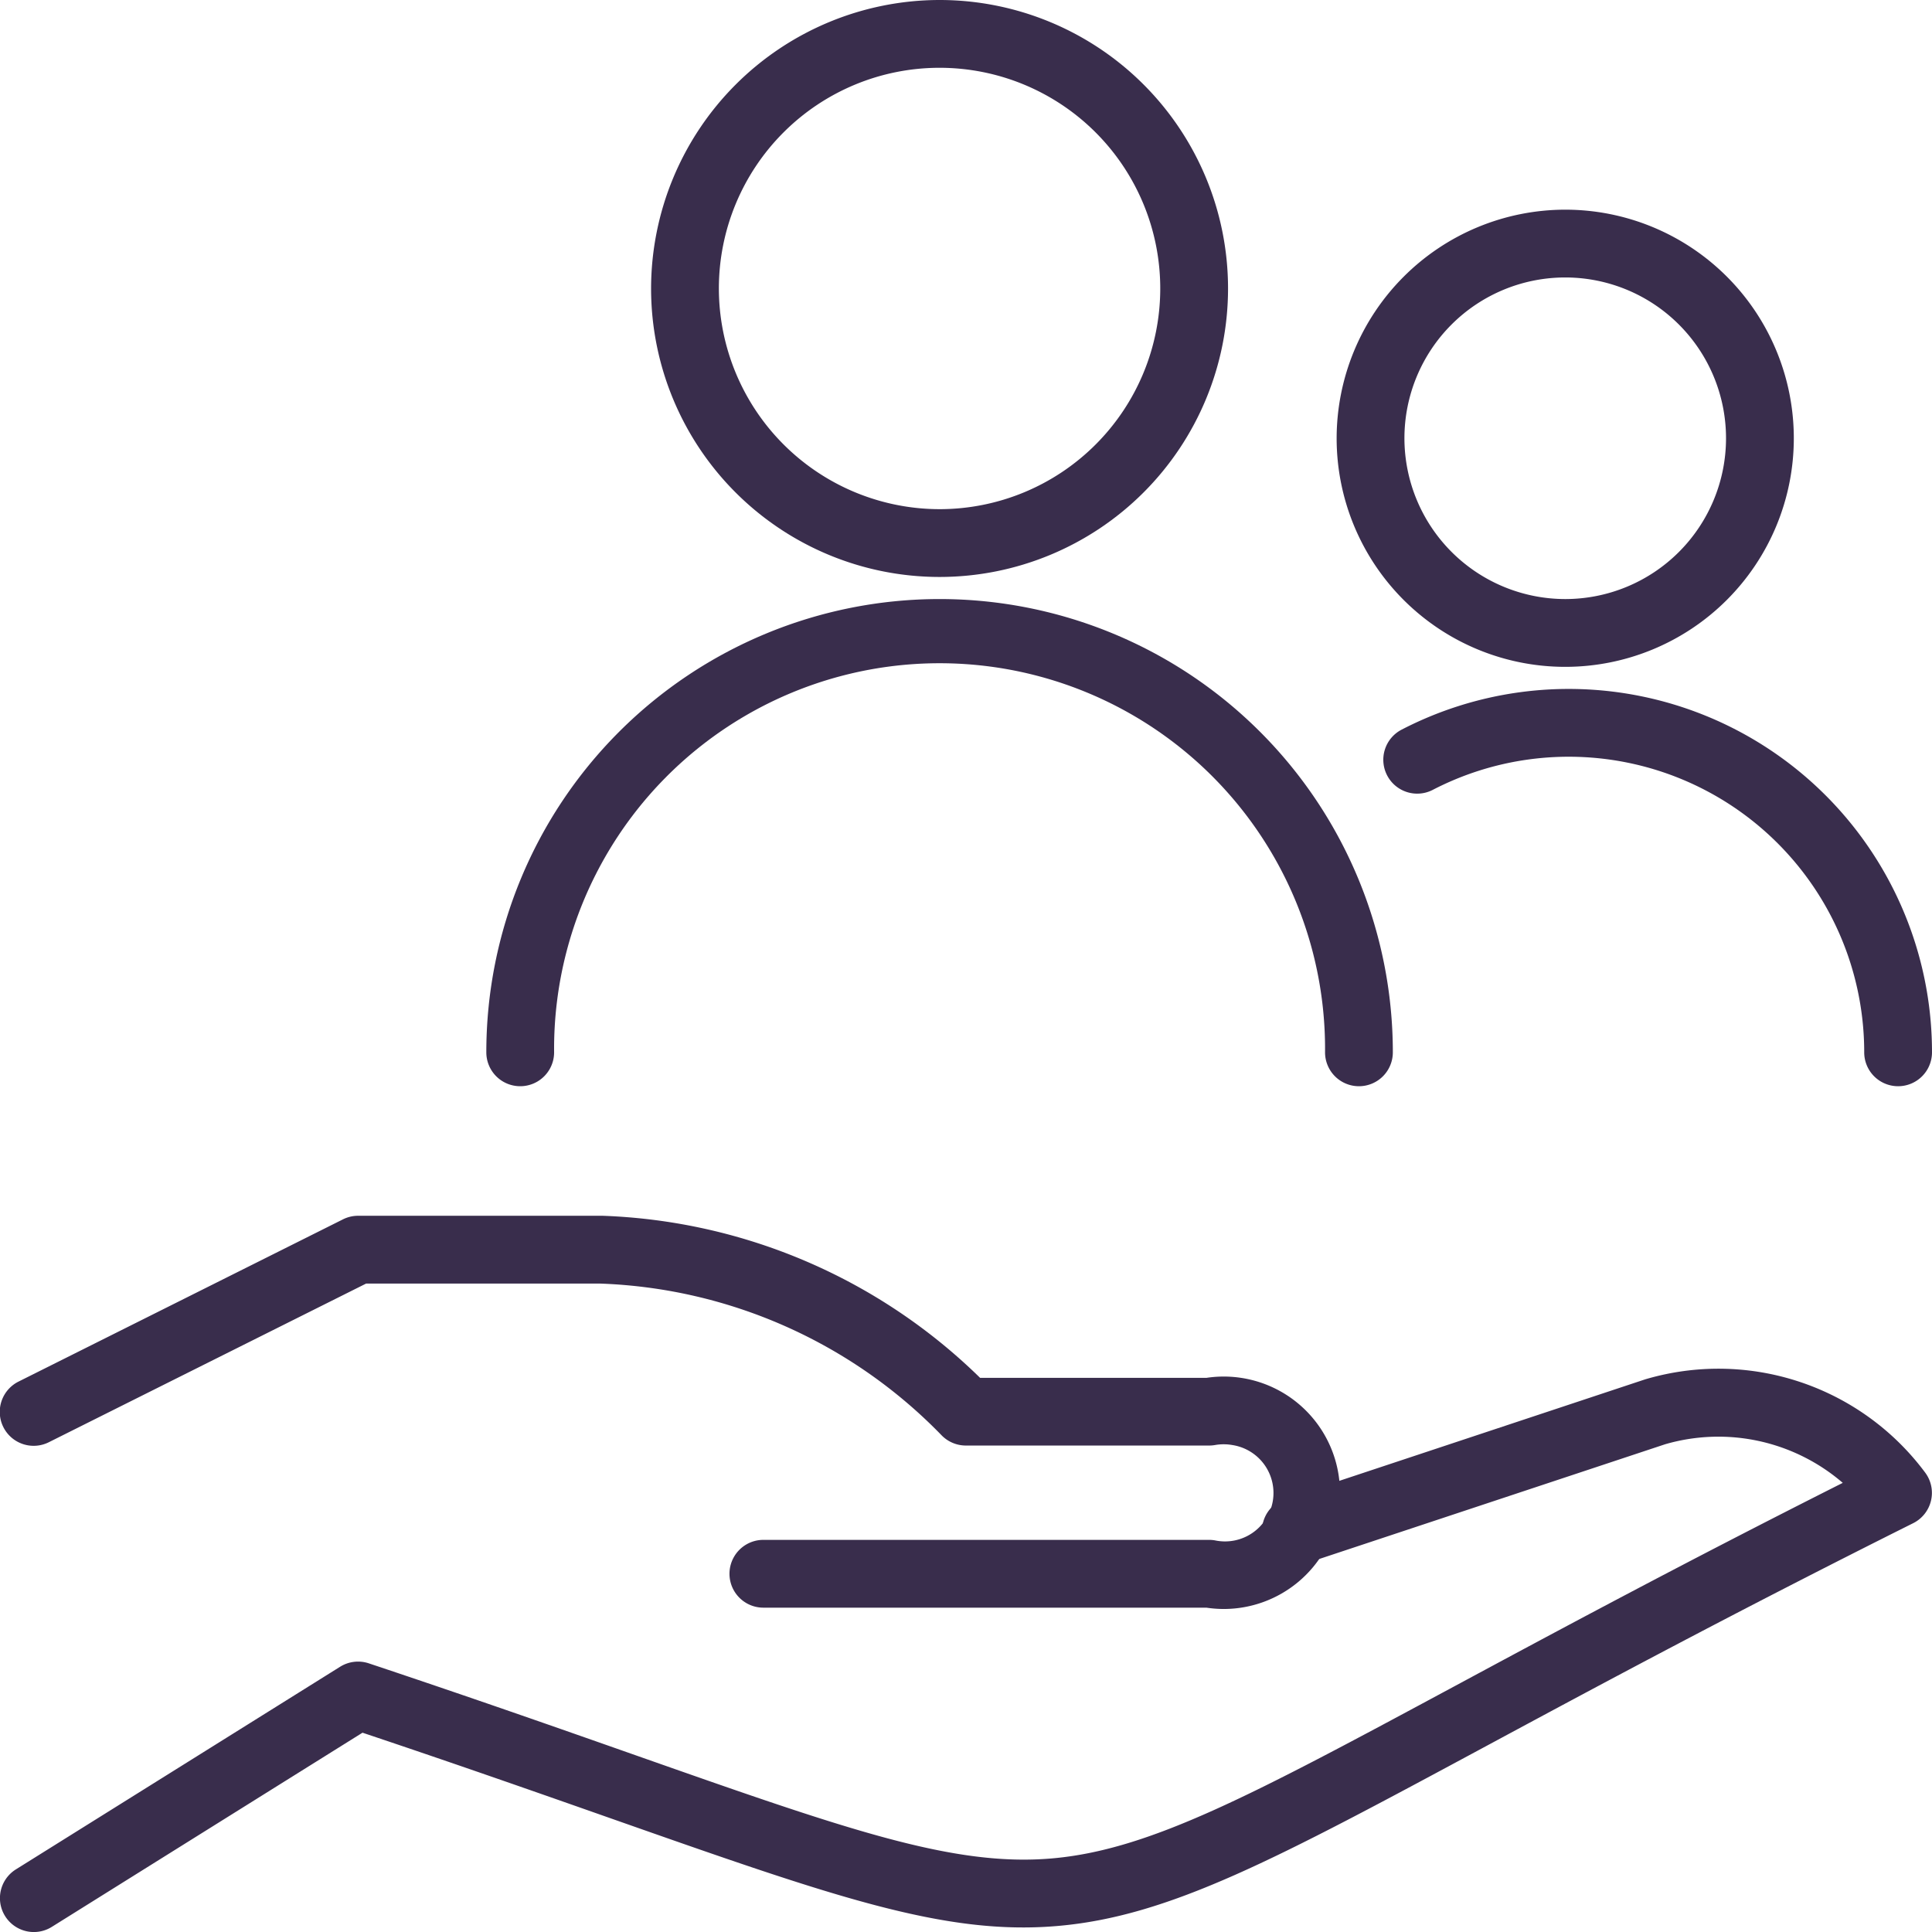 <svg xmlns="http://www.w3.org/2000/svg" width="57" height="57" viewBox="0 0 57 57"><g transform="translate(0.5 0.5)"><path d="M7.511-1A8.511,8.511,0,1,1-1,7.511,8.521,8.521,0,0,1,7.511-1Zm0,15.022A6.511,6.511,0,1,0,1,7.511,6.518,6.518,0,0,0,7.511,14.022Z" transform="translate(19.709 0.5)" fill="#392d4c"/><path d="M31.245,21.264a1,1,0,0,1-1-1,11.373,11.373,0,1,0-22.745,0,1,1,0,0,1-2,0A13.373,13.373,0,0,1,18.873,6.891h0A13.373,13.373,0,0,1,32.245,20.264,1,1,0,0,1,31.245,21.264Z" transform="translate(8.348 10.283)" fill="#392d4c"/><path d="M31.755,19.721h0a1,1,0,0,1-1-1,8.718,8.718,0,0,0-12.728-7.744,1,1,0,0,1-.92-1.776,10.718,10.718,0,0,1,15.648,9.521A1,1,0,0,1,31.755,19.721Z" transform="translate(23.745 11.826)" fill="#392d4c"/><path d="M5.744-1A6.744,6.744,0,1,1-1,5.744,6.752,6.752,0,0,1,5.744-1Zm0,11.488A4.744,4.744,0,1,0,1,5.744,4.749,4.749,0,0,0,5.744,10.488Z" transform="translate(39.935 6.686)" fill="#392d4c"/><path d="M.5,33.007A1,1,0,0,1-.03,31.158L9.535,25.18a1,1,0,0,1,.846-.1c3.1,1.034,5.646,1.929,7.892,2.719,6.216,2.186,9.336,3.283,12.24,3.038s5.914-1.862,11.9-5.082c3-1.614,6.676-3.593,11.454-6a5.623,5.623,0,0,0-5.24-1.139L38.048,22.125a1,1,0,0,1-.63-1.9L48.011,16.71l.031-.01A7.6,7.6,0,0,1,56.3,19.454a1,1,0,0,1-.356,1.491c-5.336,2.667-9.357,4.832-12.588,6.571-6.226,3.351-9.352,5.033-12.676,5.314S24.1,31.966,17.61,29.685c-2.13-.749-4.53-1.593-7.415-2.559L1.03,32.854A1,1,0,0,1,.5,33.007Z" transform="translate(0 23.494)" fill="#392d4c"/><path d="M35.61,26.1a3.459,3.459,0,0,1-.518-.039H22.022a1,1,0,0,1,0-2H35.174a1,1,0,0,1,.177.016,1.43,1.43,0,1,0,.505-2.814,1.458,1.458,0,0,0-.508,0,1,1,0,0,1-.174.015H28a1,1,0,0,1-.718-.3A14.759,14.759,0,0,0,17.221,16.5H10.3L.947,21.177a1,1,0,1,1-.894-1.789l9.565-4.783a1,1,0,0,1,.447-.106h7.209a16.759,16.759,0,0,1,11.142,4.782h6.678a3.429,3.429,0,0,1,3.885,4A3.432,3.432,0,0,1,35.61,26.1Z" transform="translate(0 20.87)" fill="#392d4c"/></g></svg>